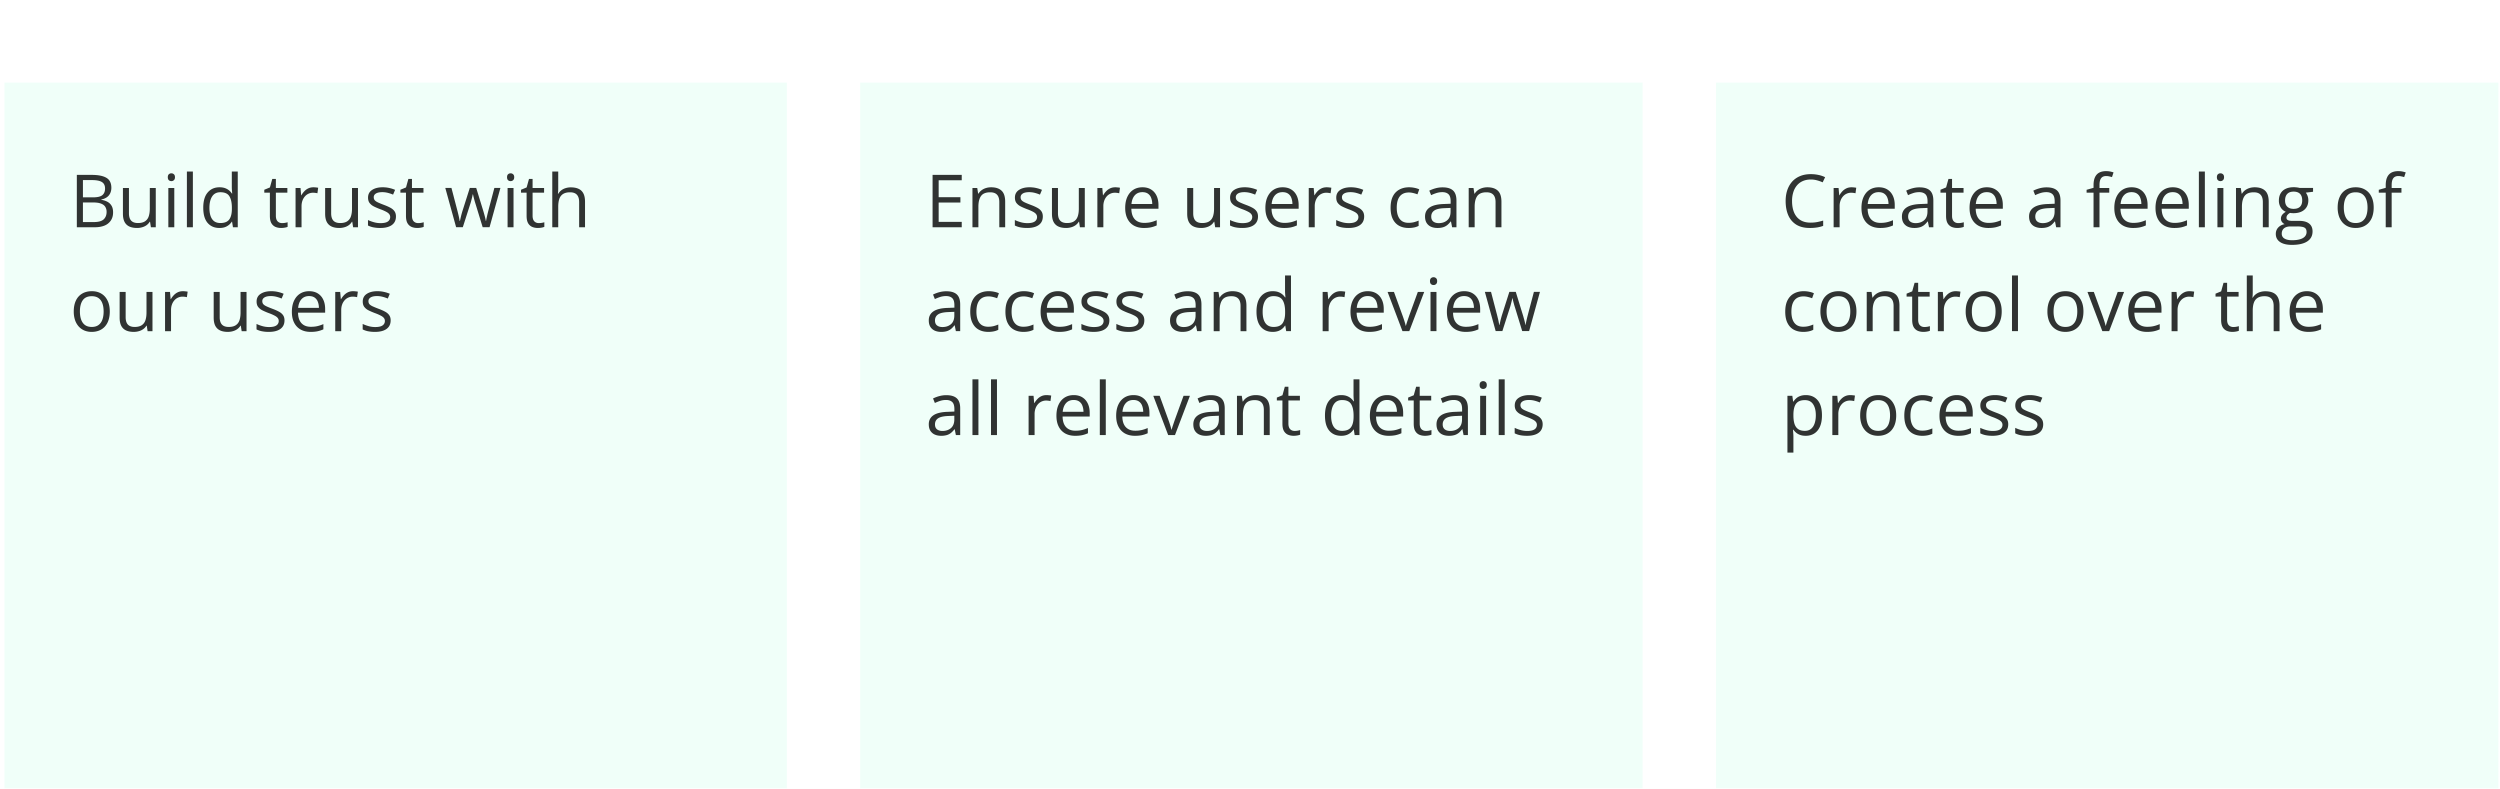 <svg xmlns="http://www.w3.org/2000/svg" width="409" height="129" fill="none"><g filter="url(#a)"><path fill="#F0FFF9" d="M.734.013h128v128h-128z"/><path fill="#000" fill-opacity=".8" d="M12.57 15.113h2.426c1.07 0 1.875.16 2.414.48.54.32.809.866.809 1.635 0 .332-.065.63-.194.896a1.67 1.67 0 0 1-.55.65 2.239 2.239 0 0 1-.897.358v.059c.375.059.707.166.996.322.29.156.516.375.68.656.164.282.246.64.246 1.073 0 .527-.123.972-.37 1.336a2.251 2.251 0 0 1-1.03.826c-.446.183-.973.275-1.582.275H12.57v-8.566zm.996 3.674h1.641c.746 0 1.262-.123 1.547-.37.289-.246.433-.605.433-1.078 0-.488-.171-.84-.515-1.054-.34-.215-.883-.323-1.629-.323h-1.477v2.825zm0 .838v3.205h1.782c.761 0 1.3-.149 1.617-.446.316-.3.474-.705.474-1.213a1.54 1.54 0 0 0-.216-.832c-.141-.23-.371-.406-.692-.527-.316-.125-.74-.188-1.271-.188h-1.694zm11.918-2.368v6.422h-.797l-.14-.902h-.053c-.133.223-.305.41-.515.562-.211.153-.45.266-.715.34a2.916 2.916 0 0 1-.838.117c-.508 0-.934-.082-1.278-.246a1.656 1.656 0 0 1-.779-.761c-.172-.344-.258-.786-.258-1.325v-4.207h.985v4.137c0 .535.12.936.363 1.201.242.262.611.393 1.107.393.477 0 .856-.09 1.137-.27a1.5 1.5 0 0 0 .615-.79c.125-.352.188-.782.188-1.29v-3.38h.978zm3.03 0v6.422h-.973v-6.422h.973zm-.475-2.402a.58.58 0 0 1 .41.158c.117.102.176.262.176.48 0 .216-.059.376-.176.481a.58.58 0 0 1-.41.158.595.595 0 0 1-.422-.158c-.11-.105-.164-.265-.164-.48 0-.22.055-.38.164-.48a.595.595 0 0 1 .422-.159zm3.516 8.824h-.979v-9.117h.979v9.117zm4.342.117c-.813 0-1.457-.277-1.934-.832-.473-.554-.71-1.379-.71-2.472 0-1.106.243-1.94.727-2.502.485-.567 1.13-.85 1.934-.85.34 0 .637.045.89.135a2.2 2.2 0 0 1 1.12.873h.07a9.738 9.738 0 0 1-.047-.498 7.228 7.228 0 0 1-.023-.516v-2.572h.973v9.117h-.786l-.146-.914h-.041a2.232 2.232 0 0 1-1.125.897c-.254.09-.555.134-.902.134zm.152-.808c.687 0 1.174-.195 1.459-.586.285-.39.427-.97.427-1.74v-.176c0-.817-.136-1.444-.41-1.881-.27-.438-.761-.656-1.476-.656-.598 0-1.045.23-1.342.691-.297.457-.445 1.082-.445 1.875 0 .79.146 1.399.44 1.828.296.43.745.645 1.347.645zM46.15 23a3.067 3.067 0 0 0 .903-.141v.756c-.113.05-.272.094-.475.129-.2.035-.394.052-.586.052-.34 0-.648-.058-.926-.175a1.434 1.434 0 0 1-.668-.61c-.164-.285-.246-.68-.246-1.183v-3.809h-.914v-.475l.92-.38.387-1.395h.586v1.488h1.88v.762h-1.88v3.78c0 .402.092.703.275.902.188.199.436.299.744.299zm5.122-5.86c.128 0 .263.008.404.024.14.011.265.029.375.052l-.123.903a3.032 3.032 0 0 0-.715-.088 1.75 1.75 0 0 0-1.33.603 2.073 2.073 0 0 0-.405.697c-.097.27-.146.57-.146.903v3.445h-.979v-6.422h.81l.105 1.184h.04c.133-.238.294-.455.481-.65.188-.2.404-.358.65-.475.25-.117.528-.176.833-.176zm7.294.117v6.422h-.797l-.14-.902h-.053c-.133.223-.304.41-.516.562-.21.153-.449.266-.714.34a2.916 2.916 0 0 1-.838.117c-.508 0-.934-.082-1.278-.246a1.656 1.656 0 0 1-.779-.761c-.172-.344-.258-.786-.258-1.325v-4.207h.985v4.137c0 .535.12.936.363 1.201.242.262.611.393 1.107.393.477 0 .856-.09 1.137-.27a1.5 1.5 0 0 0 .615-.79c.125-.352.188-.782.188-1.29v-3.38h.978zm6.211 4.664c0 .41-.103.756-.31 1.038-.203.277-.496.486-.88.626-.378.141-.831.211-1.359.211a5.63 5.63 0 0 1-1.166-.105 3.376 3.376 0 0 1-.86-.299v-.896c.26.129.573.246.937.351a3.95 3.95 0 0 0 1.113.158c.555 0 .957-.09 1.207-.27a.855.855 0 0 0 .375-.732.74.74 0 0 0-.152-.462c-.098-.137-.264-.268-.498-.393a7.386 7.386 0 0 0-.973-.422c-.41-.156-.766-.31-1.066-.463a1.99 1.99 0 0 1-.692-.568c-.16-.223-.24-.512-.24-.867 0-.543.219-.96.656-1.248.441-.293 1.02-.44 1.734-.44.387 0 .749.04 1.084.117.34.074.657.176.95.305l-.328.78a6.015 6.015 0 0 0-.85-.288 3.645 3.645 0 0 0-.92-.117c-.45 0-.795.074-1.037.223-.238.148-.358.351-.358.609 0 .2.055.363.165.492.113.13.293.25.539.364.246.113.57.246.972.398.403.148.75.303 1.043.463.293.156.518.348.674.574.16.223.24.51.24.861zM68.416 23a3.066 3.066 0 0 0 .902-.141v.756c-.113.05-.271.094-.474.129-.2.035-.395.052-.586.052-.34 0-.649-.058-.926-.175a1.433 1.433 0 0 1-.668-.61c-.164-.285-.246-.68-.246-1.183v-3.809h-.914v-.475l.92-.38.386-1.395h.587v1.488h1.88v.762h-1.88v3.78c0 .402.091.703.275.902.187.199.435.299.744.299zm10.547.668-1.143-3.739c-.05-.16-.1-.316-.146-.469l-.123-.445a31.263 31.263 0 0 0-.1-.398l-.07-.323h-.041a7.781 7.781 0 0 1-.164.721 20.15 20.15 0 0 1-.117.457 8.225 8.225 0 0 1-.147.475l-1.195 3.72H74.62l-1.77-6.421h1.008l.926 3.545c.063.234.121.466.176.697.058.226.107.441.146.644.043.2.075.373.094.522h.047a9.34 9.34 0 0 0 .076-.352l.1-.433a15.943 15.943 0 0 1 .252-.903l1.183-3.72h1.05l1.142 3.714c.058.188.115.383.17.586.058.204.111.4.158.592.047.188.08.356.1.504h.046c.016-.133.045-.297.088-.492s.092-.41.147-.645c.058-.234.119-.472.181-.714l.938-3.545h.99l-1.775 6.422h-1.131zm5.05-6.41v6.421h-.972v-6.422h.973zm-.474-2.403a.58.58 0 0 1 .41.158c.117.102.176.262.176.48 0 .216-.059.376-.176.481a.58.58 0 0 1-.41.158.595.595 0 0 1-.422-.158c-.11-.105-.164-.265-.164-.48 0-.22.055-.38.164-.48a.595.595 0 0 1 .422-.159zM88.15 23a3.067 3.067 0 0 0 .903-.141v.756a2.11 2.11 0 0 1-.475.129c-.2.035-.394.052-.586.052-.34 0-.648-.058-.926-.175a1.434 1.434 0 0 1-.668-.61c-.164-.285-.246-.68-.246-1.183v-3.809h-.914v-.475l.92-.38.387-1.395h.586v1.488h1.88v.762h-1.88v3.78c0 .402.092.703.275.902.188.199.436.299.744.299zm3.176-8.438v2.725c0 .156-.004.314-.011.474a4.441 4.441 0 0 1-.042.434h.065c.133-.227.3-.416.504-.569a2.2 2.2 0 0 1 .703-.351c.262-.082.539-.123.832-.123.516 0 .945.082 1.289.246.348.164.607.418.78.762.175.343.263.789.263 1.336v4.183h-.961V19.56c0-.535-.123-.935-.37-1.201-.241-.266-.614-.399-1.118-.399-.477 0-.858.092-1.143.276a1.51 1.51 0 0 0-.61.797c-.12.351-.18.781-.18 1.289v3.357h-.974v-9.117h.973zM17.961 37.457c0 .527-.068.998-.205 1.412a2.894 2.894 0 0 1-.592 1.048c-.258.286-.57.504-.937.657a3.244 3.244 0 0 1-1.237.222 3.07 3.07 0 0 1-1.183-.222 2.671 2.671 0 0 1-.926-.657 3.032 3.032 0 0 1-.604-1.048 4.381 4.381 0 0 1-.21-1.413c0-.703.118-1.3.357-1.792a2.547 2.547 0 0 1 1.02-1.131c.445-.262.974-.393 1.587-.393.586 0 1.098.131 1.535.393.442.261.784.64 1.026 1.136.246.493.369 1.088.369 1.788zm-4.887 0c0 .515.069.962.205 1.341.137.38.348.672.633.88.285.206.652.31 1.102.31.445 0 .81-.104 1.095-.31.29-.208.502-.5.639-.88.137-.379.205-.826.205-1.342 0-.511-.068-.953-.205-1.324-.137-.375-.348-.664-.633-.867-.285-.203-.654-.305-1.107-.305-.668 0-1.158.221-1.47.663-.31.441-.464 1.052-.464 1.834zm11.871-3.2v6.422h-.797l-.14-.902h-.053a1.88 1.88 0 0 1-.515.562 2.24 2.24 0 0 1-.715.34 2.916 2.916 0 0 1-.838.117c-.508 0-.934-.082-1.278-.246a1.656 1.656 0 0 1-.779-.761c-.172-.344-.258-.786-.258-1.325v-4.207h.985v4.137c0 .535.12.936.363 1.201.242.262.611.393 1.107.393.477 0 .856-.09 1.137-.27a1.5 1.5 0 0 0 .615-.79c.125-.352.188-.782.188-1.29v-3.38h.978zm4.975-.117c.129 0 .264.008.404.024.14.011.266.029.375.052l-.123.903a3.032 3.032 0 0 0-.715-.088 1.74 1.74 0 0 0-.732.158c-.227.102-.426.25-.598.445a2.073 2.073 0 0 0-.404.697c-.098.27-.146.57-.146.903v3.445h-.979v-6.422h.809l.105 1.184h.041c.133-.238.293-.455.48-.65.188-.2.405-.358.65-.475.25-.117.528-.176.833-.176zm10.412.117v6.422h-.797l-.14-.902h-.053c-.133.222-.305.41-.516.562-.21.153-.449.266-.715.34a2.916 2.916 0 0 1-.838.117c-.507 0-.933-.082-1.277-.246a1.656 1.656 0 0 1-.78-.761c-.171-.344-.257-.786-.257-1.325v-4.207h.984v4.137c0 .535.122.936.364 1.201.242.262.611.393 1.107.393.477 0 .855-.09 1.137-.27a1.5 1.5 0 0 0 .615-.79c.125-.352.188-.782.188-1.29v-3.38h.978zm6.211 4.664c0 .41-.103.756-.31 1.038-.204.277-.497.486-.88.626-.378.141-.831.211-1.359.211a5.63 5.63 0 0 1-1.166-.105 3.376 3.376 0 0 1-.861-.299v-.896c.261.128.574.246.937.351.364.106.735.158 1.114.158.554 0 .957-.09 1.207-.27a.855.855 0 0 0 .375-.732.736.736 0 0 0-.153-.462c-.097-.137-.263-.268-.498-.393a7.39 7.39 0 0 0-.972-.422 11.24 11.24 0 0 1-1.067-.463 1.989 1.989 0 0 1-.691-.568c-.16-.223-.24-.512-.24-.867 0-.543.218-.96.656-1.248.441-.293 1.02-.44 1.734-.44.387 0 .748.04 1.084.117.34.075.656.176.95.305l-.329.78a6.015 6.015 0 0 0-.85-.288 3.645 3.645 0 0 0-.92-.117c-.449 0-.794.074-1.036.223-.239.148-.358.351-.358.609 0 .2.055.363.164.492.114.13.293.25.54.363.245.114.57.247.972.399.402.148.75.303 1.043.463.293.156.518.348.674.574.16.223.24.51.24.861zm4.037-4.78c.547 0 1.016.12 1.406.362.391.243.69.582.897 1.02.207.433.31.941.31 1.523v.604h-4.435c.011.754.199 1.328.562 1.723.364.394.875.591 1.535.591.407 0 .766-.037 1.079-.111.312-.074.636-.184.972-.328v.855a4.74 4.74 0 0 1-.966.317c-.317.066-.692.1-1.125.1-.618 0-1.157-.126-1.618-.376a2.622 2.622 0 0 1-1.066-1.113c-.254-.488-.381-1.086-.381-1.793 0-.691.115-1.289.346-1.793.234-.508.562-.898.984-1.172.426-.273.926-.41 1.5-.41zm-.012.796c-.52 0-.933.17-1.242.51-.308.34-.492.814-.55 1.424h3.398a2.745 2.745 0 0 0-.182-1.008 1.415 1.415 0 0 0-.521-.68c-.235-.164-.535-.246-.903-.246zm7.196-.797c.129 0 .263.008.404.024.14.011.266.029.375.052l-.123.903a3.032 3.032 0 0 0-.715-.088c-.258 0-.502.053-.732.158-.227.102-.426.25-.598.445a2.073 2.073 0 0 0-.404.697c-.098.27-.147.57-.147.903v3.445h-.978v-6.422h.808l.106 1.184h.04a3.15 3.15 0 0 1 .481-.65c.188-.2.404-.358.65-.475.25-.117.528-.176.833-.176zm6.146 4.781c0 .41-.103.756-.31 1.038-.203.277-.497.486-.88.626-.378.141-.831.211-1.359.211a5.63 5.63 0 0 1-1.166-.105 3.376 3.376 0 0 1-.861-.299v-.896c.262.128.574.246.938.351a3.95 3.95 0 0 0 1.113.158c.555 0 .957-.09 1.207-.27a.855.855 0 0 0 .375-.732.741.741 0 0 0-.152-.462c-.098-.137-.264-.268-.499-.393a7.39 7.39 0 0 0-.972-.422c-.41-.156-.766-.31-1.067-.463a1.99 1.99 0 0 1-.691-.568c-.16-.223-.24-.512-.24-.867 0-.543.219-.96.656-1.248.441-.293 1.02-.44 1.734-.44.387 0 .748.04 1.084.117.34.075.657.176.95.305l-.329.78a6.015 6.015 0 0 0-.85-.288 3.645 3.645 0 0 0-.92-.117c-.448 0-.794.074-1.036.223-.238.148-.358.351-.358.609 0 .2.055.363.164.492.114.13.293.25.54.363.246.114.57.247.972.399.402.148.75.303 1.043.463.293.156.518.348.674.574.16.223.24.51.24.861z"/></g><g filter="url(#b)"><path fill="#F0FFF9" d="M140.734.013h128v128h-128z"/><path fill="#000" fill-opacity=".8" d="M157.34 23.68h-4.77v-8.567h4.77v.879h-3.774v2.771h3.557v.867h-3.557v3.17h3.774v.88zm4.793-6.54c.762 0 1.338.188 1.728.563.391.37.586.968.586 1.793v4.183h-.961V19.56c0-.535-.123-.935-.369-1.201-.242-.266-.615-.399-1.119-.399-.711 0-1.211.202-1.5.604-.289.402-.434.986-.434 1.752v3.363h-.972v-6.422h.785l.146.926h.053c.137-.227.311-.416.522-.568a2.27 2.27 0 0 1 .709-.352c.261-.082.537-.123.826-.123zm8.472 4.781c0 .41-.103.756-.31 1.038-.203.277-.496.486-.879.626-.379.141-.832.211-1.359.211-.45 0-.838-.035-1.166-.105a3.368 3.368 0 0 1-.862-.299v-.896c.262.129.575.246.938.351a3.95 3.95 0 0 0 1.113.158c.555 0 .957-.09 1.207-.27a.855.855 0 0 0 .375-.732.744.744 0 0 0-.152-.462c-.098-.137-.264-.268-.498-.393a7.435 7.435 0 0 0-.973-.422c-.41-.156-.766-.31-1.066-.463a1.99 1.99 0 0 1-.692-.568c-.16-.223-.24-.512-.24-.867 0-.543.219-.96.656-1.248.442-.293 1.02-.44 1.735-.44.386 0 .748.04 1.084.117.339.074.656.176.949.305l-.328.78a6.03 6.03 0 0 0-.85-.288 3.645 3.645 0 0 0-.92-.117c-.449 0-.795.074-1.037.223-.238.148-.357.351-.357.609 0 .2.054.363.164.492.113.13.293.25.539.364.246.113.57.246.972.398.403.148.75.303 1.043.463.293.156.518.348.674.574.16.223.24.51.24.861zm6.868-4.664v6.422h-.797l-.141-.902h-.053c-.132.223-.304.41-.515.562a2.236 2.236 0 0 1-.715.34 2.918 2.918 0 0 1-.838.117c-.508 0-.934-.082-1.277-.246a1.657 1.657 0 0 1-.78-.761c-.171-.344-.257-.786-.257-1.325v-4.207h.984v4.137c0 .535.121.936.363 1.201.242.262.612.393 1.108.393.476 0 .855-.09 1.136-.27.286-.18.491-.443.616-.79.125-.352.187-.782.187-1.29v-3.38h.979zm4.974-.117c.129 0 .264.008.405.024.14.011.265.029.375.052l-.123.903a3.033 3.033 0 0 0-.715-.088 1.75 1.75 0 0 0-.733.158 1.73 1.73 0 0 0-.597.445 2.078 2.078 0 0 0-.405.697 2.65 2.65 0 0 0-.146.903v3.445h-.979v-6.422h.809l.105 1.184h.041c.133-.238.293-.455.481-.65.187-.2.404-.358.65-.475.25-.117.528-.176.832-.176zm4.465 0c.547 0 1.016.121 1.406.363.391.243.69.582.897 1.02.207.433.31.941.31 1.523v.604h-4.435c.012.754.199 1.328.562 1.723.364.394.875.591 1.536.591.406 0 .765-.037 1.078-.111.312-.074.636-.184.972-.328v.855a4.72 4.72 0 0 1-.967.317c-.316.066-.691.1-1.125.1-.617 0-1.156-.126-1.617-.376a2.622 2.622 0 0 1-1.066-1.113c-.254-.488-.381-1.086-.381-1.793 0-.691.115-1.289.346-1.793.234-.508.562-.898.984-1.172.426-.273.926-.41 1.5-.41zm-.012.797c-.519 0-.933.17-1.242.51-.308.34-.492.814-.551 1.424h3.399a2.75 2.75 0 0 0-.182-1.008 1.415 1.415 0 0 0-.521-.68c-.235-.164-.535-.246-.903-.246zm12.698-.68v6.422h-.797l-.141-.902h-.053c-.132.223-.304.41-.515.562a2.236 2.236 0 0 1-.715.34 2.918 2.918 0 0 1-.838.117c-.508 0-.934-.082-1.277-.246a1.657 1.657 0 0 1-.78-.761c-.171-.344-.257-.786-.257-1.325v-4.207h.984v4.137c0 .535.121.936.363 1.201.242.262.612.393 1.108.393.476 0 .855-.09 1.136-.27.286-.18.491-.443.616-.79.125-.352.187-.782.187-1.29v-3.38h.979zm6.211 4.664c0 .41-.104.756-.311 1.038-.203.277-.496.486-.879.626-.379.141-.832.211-1.359.211-.449 0-.838-.035-1.166-.105a3.396 3.396 0 0 1-.862-.299v-.896c.262.129.575.246.938.351a3.95 3.95 0 0 0 1.113.158c.555 0 .957-.09 1.207-.27a.855.855 0 0 0 .375-.732.744.744 0 0 0-.152-.462c-.098-.137-.264-.268-.498-.393a7.435 7.435 0 0 0-.973-.422 11.03 11.03 0 0 1-1.066-.463 1.99 1.99 0 0 1-.692-.568c-.16-.223-.24-.512-.24-.867 0-.543.219-.96.656-1.248.442-.293 1.02-.44 1.735-.44.386 0 .748.04 1.084.117.34.074.656.176.949.305l-.328.78a6.03 6.03 0 0 0-.85-.288 3.645 3.645 0 0 0-.92-.117c-.449 0-.795.074-1.037.223-.238.148-.357.351-.357.609 0 .2.054.363.164.492.113.13.293.25.539.364.246.113.57.246.973.398.402.148.75.303 1.043.463.293.156.517.348.673.574.161.223.241.51.241.861zm4.037-4.78c.547 0 1.015.12 1.406.362.391.243.689.582.896 1.02.207.433.311.941.311 1.523v.604h-4.436c.012.754.2 1.328.563 1.723.363.394.875.591 1.535.591a4.69 4.69 0 0 0 1.078-.111c.313-.074.637-.184.973-.328v.855a4.74 4.74 0 0 1-.967.317c-.316.066-.691.1-1.125.1-.617 0-1.156-.126-1.617-.376a2.625 2.625 0 0 1-1.067-1.113c-.253-.488-.38-1.086-.38-1.793 0-.691.115-1.289.345-1.793.235-.508.563-.898.985-1.172.425-.273.925-.41 1.5-.41zm-.012.796c-.52 0-.934.17-1.242.51-.309.34-.492.814-.551 1.424h3.398a2.73 2.73 0 0 0-.181-1.008 1.41 1.41 0 0 0-.522-.68c-.234-.164-.535-.246-.902-.246zm7.195-.797c.129 0 .264.008.405.024.14.011.265.029.375.052l-.123.903a3.033 3.033 0 0 0-.715-.088 1.75 1.75 0 0 0-.733.158 1.73 1.73 0 0 0-.597.445 2.078 2.078 0 0 0-.405.697 2.65 2.65 0 0 0-.146.903v3.445h-.979v-6.422h.809l.105 1.184h.041c.133-.238.293-.455.481-.65.187-.2.404-.358.65-.475.25-.117.528-.176.832-.176zm6.147 4.781c0 .41-.104.756-.311 1.038-.203.277-.496.486-.879.626-.379.141-.832.211-1.359.211-.449 0-.838-.035-1.166-.105a3.374 3.374 0 0 1-.861-.299v-.896c.261.129.574.246.937.351a3.95 3.95 0 0 0 1.113.158c.555 0 .957-.09 1.207-.27a.855.855 0 0 0 .375-.732c0-.175-.05-.33-.152-.462-.098-.137-.264-.268-.498-.393a7.375 7.375 0 0 0-.973-.422 11.03 11.03 0 0 1-1.066-.463 1.986 1.986 0 0 1-.691-.568c-.161-.223-.241-.512-.241-.867 0-.543.219-.96.657-1.248.441-.293 1.019-.44 1.734-.44.387 0 .748.04 1.084.117.34.074.656.176.949.305l-.328.78a6.03 6.03 0 0 0-.85-.288 3.637 3.637 0 0 0-.919-.117c-.45 0-.795.074-1.038.223-.238.148-.357.351-.357.609 0 .2.055.363.164.492.113.13.293.25.539.364.246.113.57.246.973.398.402.148.75.303 1.043.463.293.156.517.348.674.574.16.223.24.51.24.861zm7.254 1.875c-.578 0-1.088-.119-1.53-.357-.441-.238-.785-.602-1.031-1.09-.246-.488-.369-1.103-.369-1.846 0-.777.129-1.412.387-1.904a2.53 2.53 0 0 1 1.078-1.101c.457-.239.976-.358 1.558-.358.321 0 .629.033.926.1.301.062.547.142.739.24l-.293.814a5.069 5.069 0 0 0-.68-.21 2.998 2.998 0 0 0-.715-.094c-.445 0-.816.095-1.113.287-.293.191-.514.473-.662.844-.145.37-.217.828-.217 1.37 0 .52.07.964.211 1.33.144.368.357.65.638.845.286.19.641.287 1.067.287.34 0 .646-.035.92-.106.273-.074.521-.16.744-.258v.867a3.01 3.01 0 0 1-.721.253 4.344 4.344 0 0 1-.937.087zm5.584-6.644c.765 0 1.334.172 1.705.515.371.344.556.893.556 1.647v4.365h-.709l-.187-.949h-.047c-.18.234-.367.432-.562.592a2.098 2.098 0 0 1-.68.357 3.232 3.232 0 0 1-.938.117c-.39 0-.738-.068-1.043-.205a1.622 1.622 0 0 1-.714-.62c-.172-.278-.258-.63-.258-1.055 0-.641.254-1.133.761-1.477.508-.344 1.282-.531 2.321-.563l1.107-.046v-.393c0-.555-.119-.943-.357-1.166-.239-.223-.574-.334-1.008-.334a3.13 3.13 0 0 0-.961.146 6.54 6.54 0 0 0-.867.346l-.299-.738a5.35 5.35 0 0 1 .996-.38c.375-.106.77-.16 1.184-.16zm1.3 3.363-.978.041c-.801.031-1.365.162-1.693.393-.329.23-.493.556-.493.978 0 .367.112.639.334.815.223.175.518.263.885.263.57 0 1.037-.158 1.401-.474.363-.317.544-.791.544-1.424v-.592zm6.006-3.375c.762 0 1.338.188 1.729.563.39.37.586.968.586 1.793v4.183h-.961V19.56c0-.535-.123-.935-.369-1.201-.243-.266-.616-.399-1.119-.399-.711 0-1.211.202-1.5.604-.29.402-.434.986-.434 1.752v3.363h-.973v-6.422h.785l.147.926h.053a1.9 1.9 0 0 1 .521-.568 2.27 2.27 0 0 1 .709-.352c.262-.082.537-.123.826-.123zm-88.494 17.012c.766 0 1.334.172 1.705.515.371.344.557.893.557 1.647v4.365h-.709l-.188-.949h-.046c-.18.234-.368.432-.563.592a2.088 2.088 0 0 1-.68.357 3.225 3.225 0 0 1-.937.117c-.391 0-.738-.068-1.043-.205a1.624 1.624 0 0 1-.715-.62c-.172-.278-.258-.63-.258-1.055 0-.641.254-1.133.762-1.477.508-.344 1.281-.531 2.32-.563l1.108-.046v-.393c0-.555-.119-.943-.358-1.166-.238-.223-.574-.334-1.008-.334-.335 0-.656.049-.961.147a6.65 6.65 0 0 0-.867.345l-.299-.738a5.25 5.25 0 0 1 .997-.38 4.347 4.347 0 0 1 1.183-.16zm1.301 3.363-.979.041c-.8.031-1.365.162-1.693.393-.328.23-.492.556-.492.978 0 .367.111.639.334.815.223.175.517.263.885.263.57 0 1.037-.158 1.4-.474.363-.317.545-.791.545-1.424v-.592zm5.537 3.281c-.578 0-1.088-.119-1.529-.357-.442-.238-.785-.602-1.031-1.09-.247-.488-.37-1.103-.37-1.846 0-.777.129-1.412.387-1.904.262-.496.621-.863 1.078-1.101.457-.239.977-.358 1.559-.358.32 0 .629.033.926.1.3.062.546.142.738.24l-.293.814a5.023 5.023 0 0 0-.68-.21 2.998 2.998 0 0 0-.715-.094c-.445 0-.816.095-1.113.287-.293.191-.514.472-.662.844-.145.37-.217.828-.217 1.37 0 .52.07.964.211 1.33.145.368.358.65.639.845.285.19.64.287 1.066.287.34 0 .647-.036.92-.106.274-.074.522-.16.744-.258v.867c-.215.11-.455.194-.72.252a4.354 4.354 0 0 1-.938.088zm5.754 0c-.578 0-1.088-.119-1.529-.357-.442-.238-.785-.602-1.032-1.09-.246-.488-.369-1.103-.369-1.846 0-.777.129-1.412.387-1.904.262-.496.621-.863 1.078-1.101.457-.239.977-.358 1.559-.358.32 0 .629.033.926.1.3.062.546.142.738.24l-.293.814a5.023 5.023 0 0 0-.68-.21 2.998 2.998 0 0 0-.715-.094c-.445 0-.816.095-1.113.287-.293.191-.514.472-.662.844-.145.37-.217.828-.217 1.37 0 .52.07.964.211 1.33.145.368.357.65.639.845.285.19.64.287 1.066.287.34 0 .647-.036.92-.106.273-.074.522-.16.744-.258v.867a3.01 3.01 0 0 1-.721.252 4.337 4.337 0 0 1-.937.088zm5.654-6.656c.547 0 1.016.121 1.407.363.39.243.689.582.896 1.02.207.433.311.941.311 1.523v.604h-4.436c.012.754.199 1.328.562 1.723.364.394.876.591 1.536.591.406 0 .765-.037 1.078-.111.312-.074.636-.184.972-.328v.855a4.74 4.74 0 0 1-.966.317c-.317.066-.692.1-1.125.1-.618 0-1.157-.126-1.618-.376a2.622 2.622 0 0 1-1.066-1.113c-.254-.488-.381-1.086-.381-1.793 0-.691.115-1.289.346-1.793.234-.508.562-.898.984-1.172.426-.273.926-.41 1.5-.41zm-.011.797c-.52 0-.934.17-1.243.51-.308.34-.492.814-.55 1.424h3.398a2.73 2.73 0 0 0-.182-1.008 1.415 1.415 0 0 0-.521-.68c-.234-.164-.535-.246-.902-.246zm8.431 3.984c0 .41-.103.756-.31 1.038-.203.277-.496.486-.879.626-.379.141-.832.211-1.36.211-.449 0-.838-.035-1.166-.105a3.374 3.374 0 0 1-.861-.299v-.896c.262.128.574.246.938.351a3.95 3.95 0 0 0 1.113.158c.554 0 .957-.09 1.207-.27a.855.855 0 0 0 .375-.732.739.739 0 0 0-.153-.462c-.097-.137-.263-.268-.498-.393a7.352 7.352 0 0 0-.972-.422c-.41-.156-.766-.31-1.067-.463a1.986 1.986 0 0 1-.691-.568c-.16-.223-.24-.512-.24-.867 0-.543.218-.96.656-1.248.441-.293 1.02-.44 1.734-.44.387 0 .748.04 1.084.117.34.075.657.176.95.305l-.329.78a5.972 5.972 0 0 0-.849-.288 3.65 3.65 0 0 0-.92-.117c-.449 0-.795.074-1.037.223-.238.148-.358.351-.358.609 0 .2.055.363.164.492.114.13.293.25.539.363.247.114.571.247.973.399.403.148.75.303 1.043.463.293.156.518.348.674.574.16.223.24.51.24.861zm5.719 0c0 .41-.104.756-.311 1.038-.203.277-.496.486-.879.626-.378.141-.832.211-1.359.211-.449 0-.838-.035-1.166-.105a3.374 3.374 0 0 1-.861-.299v-.896c.261.128.574.246.937.351.364.106.735.158 1.114.158.554 0 .957-.09 1.207-.27a.855.855 0 0 0 .375-.732.739.739 0 0 0-.153-.462c-.097-.137-.263-.268-.498-.393a7.352 7.352 0 0 0-.972-.422 11.2 11.2 0 0 1-1.067-.463 1.986 1.986 0 0 1-.691-.568c-.16-.223-.241-.512-.241-.867 0-.543.219-.96.657-1.248.441-.293 1.019-.44 1.734-.44.387 0 .748.04 1.084.117.34.075.656.176.949.305l-.328.78a6.015 6.015 0 0 0-.849-.288 3.65 3.65 0 0 0-.92-.117c-.45 0-.795.074-1.037.223-.239.148-.358.351-.358.609 0 .2.055.363.164.492.113.13.293.25.539.363.246.114.571.247.973.399.402.148.75.303 1.043.463.293.156.517.348.674.574.16.223.24.51.24.861zm7.084-4.77c.766 0 1.334.173 1.705.516.371.344.557.893.557 1.647v4.365h-.709l-.188-.949h-.047a3.548 3.548 0 0 1-.562.592 2.098 2.098 0 0 1-.68.357 3.225 3.225 0 0 1-.937.117 2.52 2.52 0 0 1-1.043-.205 1.624 1.624 0 0 1-.715-.62c-.172-.278-.258-.63-.258-1.055 0-.641.254-1.133.762-1.477.508-.344 1.281-.531 2.32-.563l1.107-.046v-.393c0-.555-.119-.943-.357-1.166-.238-.223-.574-.334-1.008-.334a3.13 3.13 0 0 0-.961.147 6.65 6.65 0 0 0-.867.345l-.299-.738a5.35 5.35 0 0 1 .996-.38c.375-.106.77-.16 1.184-.16zm1.301 3.364-.979.041c-.801.031-1.365.162-1.693.393-.328.23-.492.556-.492.978 0 .367.111.639.334.815.222.175.517.263.884.263.571 0 1.038-.158 1.401-.474.363-.317.545-.791.545-1.424v-.592zm6.006-3.375c.761 0 1.337.188 1.728.563.391.37.586.968.586 1.793v4.183h-.961V36.56c0-.535-.123-.936-.369-1.201-.242-.266-.615-.399-1.119-.399-.711 0-1.211.202-1.5.604-.289.402-.434.986-.434 1.752v3.363h-.972v-6.422h.785l.146.926h.053c.137-.227.31-.416.521-.568.211-.157.448-.274.709-.352a2.75 2.75 0 0 1 .827-.123zm6.603 6.656c-.812 0-1.457-.277-1.934-.832-.472-.554-.709-1.379-.709-2.472 0-1.106.243-1.94.727-2.502.484-.567 1.129-.85 1.934-.85.339 0 .636.045.89.135a2.209 2.209 0 0 1 1.119.873h.071a8.676 8.676 0 0 1-.047-.498 7.098 7.098 0 0 1-.024-.516v-2.572h.973v9.117h-.785l-.147-.914h-.041a2.237 2.237 0 0 1-.462.522 2.142 2.142 0 0 1-.663.375 2.7 2.7 0 0 1-.902.134zm.152-.808c.688 0 1.174-.196 1.459-.586.286-.39.428-.97.428-1.74v-.176c0-.817-.137-1.444-.41-1.881-.27-.438-.762-.656-1.477-.656-.597 0-1.045.23-1.341.691-.297.457-.446 1.082-.446 1.875 0 .79.147 1.399.44 1.828.297.43.746.645 1.347.645zm10.946-5.848c.129 0 .263.008.404.024.141.011.266.029.375.052l-.123.903a3.02 3.02 0 0 0-.715-.088c-.258 0-.502.053-.732.158-.227.102-.426.25-.598.445a2.06 2.06 0 0 0-.404.697c-.098.27-.147.57-.147.903v3.445h-.978v-6.422h.808l.106 1.184h.041a3.17 3.17 0 0 1 .48-.65c.188-.2.405-.358.651-.475.25-.117.527-.176.832-.176zm4.465 0c.546 0 1.015.121 1.406.363.39.243.689.582.896 1.02.207.433.311.941.311 1.523v.604h-4.436c.012.754.2 1.328.563 1.723.363.394.875.591 1.535.591a4.69 4.69 0 0 0 1.078-.111c.313-.074.637-.184.973-.328v.855a4.74 4.74 0 0 1-.967.317c-.316.066-.691.1-1.125.1-.617 0-1.156-.126-1.617-.376a2.625 2.625 0 0 1-1.067-1.113c-.254-.488-.38-1.086-.38-1.793 0-.691.115-1.289.345-1.793.235-.508.563-.898.985-1.172.425-.273.925-.41 1.5-.41zm-.012.797c-.52 0-.934.17-1.242.51-.309.34-.493.814-.551 1.424h3.398a2.751 2.751 0 0 0-.181-1.008 1.416 1.416 0 0 0-.522-.68c-.234-.164-.535-.246-.902-.246zm5.689 5.742-2.437-6.422h1.043l1.412 3.885c.098.266.197.559.299.879.101.32.172.578.211.773h.041c.047-.195.125-.453.234-.773.109-.324.209-.617.299-.879l1.412-3.885h1.043l-2.443 6.422h-1.114zm5.561-6.422v6.422h-.973v-6.422h.973zm-.475-2.402a.58.58 0 0 1 .41.158c.118.102.176.262.176.48 0 .215-.058.376-.176.481a.58.58 0 0 1-.41.158.597.597 0 0 1-.422-.158c-.109-.105-.164-.265-.164-.48 0-.22.055-.38.164-.48a.597.597 0 0 1 .422-.159zm5.01 2.285c.547 0 1.016.121 1.406.363.391.243.69.582.897 1.02.207.433.31.941.31 1.523v.604h-4.435c.011.754.199 1.328.562 1.723.364.394.875.591 1.535.591.407 0 .766-.037 1.079-.111.312-.074.636-.184.972-.328v.855a4.72 4.72 0 0 1-.967.317c-.316.066-.691.1-1.125.1-.617 0-1.156-.126-1.617-.376a2.622 2.622 0 0 1-1.066-1.113c-.254-.488-.381-1.086-.381-1.793 0-.691.115-1.289.346-1.793.234-.508.562-.898.984-1.172.426-.273.926-.41 1.5-.41zm-.012.797c-.519 0-.933.17-1.242.51-.308.34-.492.814-.551 1.424h3.399a2.75 2.75 0 0 0-.182-1.008 1.415 1.415 0 0 0-.521-.68c-.235-.164-.536-.246-.903-.246zm9.504 5.73-1.142-3.738-.147-.469-.123-.445a20.143 20.143 0 0 0-.1-.398l-.07-.323h-.041a7.244 7.244 0 0 1-.164.721c-.035.145-.074.297-.117.457a8.006 8.006 0 0 1-.147.475l-1.195 3.72h-1.096l-1.769-6.421h1.008l.925 3.544c.063.235.122.467.176.698.059.226.108.441.147.644.043.2.074.373.093.522h.047c.024-.098.049-.215.077-.352l.099-.433a15.629 15.629 0 0 1 .252-.903l1.184-3.72h1.049l1.142 3.714c.059.188.115.383.17.586.059.203.111.4.158.592.047.188.08.356.1.504h.047c.015-.133.045-.297.088-.492s.091-.41.146-.645c.059-.234.119-.472.182-.715l.937-3.544h.99l-1.775 6.421h-1.131zm-94.207 10.485c.766 0 1.334.172 1.705.515.371.344.557.893.557 1.647v4.365h-.709l-.188-.949h-.046c-.18.234-.368.432-.563.592a2.088 2.088 0 0 1-.68.357 3.225 3.225 0 0 1-.937.117c-.391 0-.738-.068-1.043-.205a1.624 1.624 0 0 1-.715-.62c-.172-.278-.258-.63-.258-1.055 0-.641.254-1.133.762-1.477.508-.344 1.281-.531 2.32-.563l1.108-.046v-.393c0-.555-.119-.943-.358-1.166-.238-.223-.574-.334-1.008-.334-.335 0-.656.049-.961.147a6.65 6.65 0 0 0-.867.345l-.299-.738a5.25 5.25 0 0 1 .997-.38 4.347 4.347 0 0 1 1.183-.16zm1.301 3.363-.979.041c-.8.031-1.365.162-1.693.393-.328.23-.492.556-.492.978 0 .367.111.639.334.815.223.175.517.263.885.263.57 0 1.037-.158 1.4-.474.363-.317.545-.791.545-1.424v-.592zm3.943 3.164h-.978v-9.117h.978v9.117zm3.035 0h-.978v-9.117h.978v9.117zm8.092-6.539c.129 0 .264.008.405.024.14.011.265.029.375.052l-.123.903a3.033 3.033 0 0 0-.715-.088 1.75 1.75 0 0 0-.733.158 1.73 1.73 0 0 0-.597.445 2.078 2.078 0 0 0-.405.697 2.65 2.65 0 0 0-.146.903v3.445h-.979v-6.422h.809l.105 1.184h.041c.133-.238.293-.455.481-.65.187-.2.404-.358.65-.475.25-.117.528-.176.832-.176zm4.465 0c.547 0 1.016.121 1.406.363.391.243.69.582.897 1.02.207.433.31.941.31 1.523v.604h-4.435c.012.754.199 1.328.562 1.723.364.394.875.591 1.536.591.406 0 .765-.037 1.078-.111.312-.074.636-.184.972-.328v.855a4.72 4.72 0 0 1-.967.317c-.316.066-.691.1-1.125.1-.617 0-1.156-.126-1.617-.376a2.622 2.622 0 0 1-1.066-1.113c-.254-.488-.381-1.086-.381-1.793 0-.691.115-1.289.346-1.793.234-.508.562-.898.984-1.172.426-.273.926-.41 1.5-.41zm-.012.797c-.519 0-.933.17-1.242.51-.308.34-.492.814-.551 1.424h3.399a2.75 2.75 0 0 0-.182-1.008 1.415 1.415 0 0 0-.521-.68c-.235-.164-.535-.246-.903-.246zm5.256 5.742h-.978v-9.117h.978v9.117zm4.53-6.539c.546 0 1.015.121 1.406.363.39.243.689.582.896 1.02.207.433.311.941.311 1.523v.604h-4.436c.012.754.199 1.328.563 1.723.363.394.875.591 1.535.591a4.69 4.69 0 0 0 1.078-.111c.313-.074.637-.184.973-.328v.855a4.74 4.74 0 0 1-.967.317c-.316.066-.691.1-1.125.1-.617 0-1.156-.126-1.617-.376a2.625 2.625 0 0 1-1.067-1.113c-.254-.488-.381-1.086-.381-1.793 0-.691.116-1.289.346-1.793.235-.508.563-.898.985-1.172.425-.273.925-.41 1.5-.41zm-.012.797c-.52 0-.934.17-1.242.51-.309.34-.493.814-.551 1.424h3.398a2.751 2.751 0 0 0-.181-1.008 1.416 1.416 0 0 0-.522-.68c-.234-.164-.535-.246-.902-.246zm5.689 5.742-2.437-6.422h1.043l1.412 3.885c.098.266.197.559.299.879.101.32.172.578.211.773h.041c.047-.195.125-.453.234-.773.109-.324.209-.617.299-.879l1.412-3.885h1.043l-2.443 6.422h-1.114zm6.991-6.527c.765 0 1.334.172 1.705.515.371.344.556.893.556 1.647v4.365h-.709l-.187-.949h-.047a3.56 3.56 0 0 1-.563.592 2.083 2.083 0 0 1-.679.357 3.232 3.232 0 0 1-.938.117c-.39 0-.738-.068-1.043-.205a1.624 1.624 0 0 1-.715-.62c-.172-.278-.257-.63-.257-1.055 0-.641.253-1.133.761-1.477.508-.344 1.282-.531 2.321-.563l1.107-.046v-.393c0-.555-.119-.943-.357-1.166-.239-.223-.575-.334-1.008-.334a3.13 3.13 0 0 0-.961.147 6.54 6.54 0 0 0-.867.345l-.299-.738a5.35 5.35 0 0 1 .996-.38 4.349 4.349 0 0 1 1.184-.16zm1.3 3.363-.978.041c-.801.031-1.365.162-1.694.393-.328.23-.492.556-.492.978 0 .367.112.639.334.815.223.175.518.263.885.263.57 0 1.037-.158 1.4-.474.364-.317.545-.791.545-1.424v-.592zm6.006-3.375c.762 0 1.338.188 1.729.563.39.37.586.968.586 1.793v4.183h-.961V53.56c0-.535-.123-.936-.369-1.201-.243-.266-.616-.399-1.12-.399-.711 0-1.211.202-1.5.604-.289.402-.433.986-.433 1.752v3.363h-.973v-6.422h.785l.147.926h.053a1.9 1.9 0 0 1 .521-.568 2.27 2.27 0 0 1 .709-.352c.262-.082.537-.123.826-.123zm6.393 5.86a3.065 3.065 0 0 0 .902-.141v.756a2.05 2.05 0 0 1-.475.129 3.364 3.364 0 0 1-.585.052c-.34 0-.649-.058-.926-.175a1.43 1.43 0 0 1-.668-.61c-.164-.285-.246-.68-.246-1.183v-3.809h-.914v-.475l.92-.38.386-1.395h.586v1.488h1.881v.762h-1.881v3.78c0 .402.092.703.276.902.187.199.435.298.744.298zm7.605.796c-.812 0-1.457-.277-1.933-.832-.473-.554-.709-1.379-.709-2.472 0-1.106.242-1.94.726-2.502.485-.567 1.129-.85 1.934-.85.34 0 .636.045.89.135a2.213 2.213 0 0 1 1.12.873h.07a9.698 9.698 0 0 1-.07-1.014v-2.572h.972v9.117h-.785l-.146-.914h-.041a2.265 2.265 0 0 1-.463.522 2.148 2.148 0 0 1-.662.375 2.71 2.71 0 0 1-.903.134zm.153-.808c.687 0 1.173-.196 1.459-.586.285-.39.427-.97.427-1.74v-.176c0-.817-.136-1.444-.41-1.881-.269-.438-.762-.656-1.476-.656-.598 0-1.045.23-1.342.691-.297.457-.446 1.082-.446 1.875 0 .79.147 1.399.44 1.828.297.43.746.645 1.348.645zm7.382-5.848c.547 0 1.016.121 1.407.363.39.243.689.582.896 1.02.207.433.311.941.311 1.523v.604h-4.436c.012.754.199 1.328.563 1.723.363.394.875.591 1.535.591.406 0 .765-.037 1.078-.111.312-.074.637-.184.973-.328v.855a4.76 4.76 0 0 1-.967.317c-.317.066-.692.1-1.125.1-.617 0-1.157-.126-1.617-.376a2.625 2.625 0 0 1-1.067-1.113c-.254-.488-.381-1.086-.381-1.793 0-.691.116-1.289.346-1.793.234-.508.562-.898.984-1.172.426-.273.926-.41 1.5-.41zm-.011.797c-.52 0-.934.17-1.243.51-.308.34-.492.814-.55 1.424h3.398a2.73 2.73 0 0 0-.182-1.008 1.415 1.415 0 0 0-.521-.68c-.234-.164-.535-.246-.902-.246zM233.283 57a3.065 3.065 0 0 0 .903-.141v.756c-.114.05-.272.093-.475.129a3.376 3.376 0 0 1-.586.052c-.34 0-.648-.058-.926-.175a1.435 1.435 0 0 1-.668-.61c-.164-.285-.246-.68-.246-1.183v-3.809h-.914v-.475l.92-.38.387-1.395h.586v1.488h1.881v.762h-1.881v3.78c0 .402.091.703.275.902.188.199.436.298.744.298zm4.606-5.848c.765 0 1.334.172 1.705.515.371.344.556.893.556 1.647v4.365h-.709l-.187-.949h-.047c-.18.234-.367.432-.562.592a2.098 2.098 0 0 1-.68.357 3.232 3.232 0 0 1-.938.117c-.39 0-.738-.068-1.043-.205a1.622 1.622 0 0 1-.714-.62c-.172-.278-.258-.63-.258-1.055 0-.641.254-1.133.761-1.477.508-.344 1.282-.531 2.321-.563l1.107-.046v-.393c0-.555-.119-.943-.357-1.166-.239-.223-.574-.334-1.008-.334a3.13 3.13 0 0 0-.961.147 6.54 6.54 0 0 0-.867.345l-.299-.738a5.35 5.35 0 0 1 .996-.38c.375-.106.77-.16 1.184-.16zm1.3 3.363-.978.041c-.801.031-1.365.162-1.693.393-.329.23-.493.556-.493.978 0 .367.112.639.334.815.223.175.518.263.885.263.57 0 1.037-.158 1.401-.474.363-.317.544-.791.544-1.424v-.592zm3.938-3.258v6.422h-.973v-6.422h.973zm-.475-2.402a.58.58 0 0 1 .41.158c.118.102.176.262.176.48 0 .215-.058.376-.176.481a.58.58 0 0 1-.41.158.597.597 0 0 1-.422-.158c-.109-.105-.164-.265-.164-.48 0-.22.055-.38.164-.48a.597.597 0 0 1 .422-.159zm3.516 8.824h-.979v-9.117h.979v9.117zm6.211-1.758c0 .41-.104.756-.311 1.038-.203.277-.496.486-.879.626-.378.141-.832.211-1.359.211-.449 0-.838-.035-1.166-.105a3.374 3.374 0 0 1-.861-.299v-.896c.261.128.574.246.937.351.364.106.735.158 1.114.158.554 0 .957-.09 1.207-.27a.855.855 0 0 0 .375-.732.739.739 0 0 0-.153-.462c-.097-.137-.263-.268-.498-.393a7.316 7.316 0 0 0-.973-.422 11.03 11.03 0 0 1-1.066-.463 1.986 1.986 0 0 1-.691-.568c-.16-.223-.241-.512-.241-.867 0-.543.219-.96.657-1.248.441-.293 1.019-.44 1.734-.44.387 0 .748.04 1.084.117.34.075.656.176.949.305l-.328.78a6.015 6.015 0 0 0-.849-.288 3.65 3.65 0 0 0-.92-.117c-.45 0-.795.074-1.037.223-.239.148-.358.351-.358.609 0 .2.055.363.164.492.113.13.293.25.539.363.246.114.571.247.973.399.402.148.75.303 1.043.463.293.156.517.348.674.574.16.223.24.51.24.861z"/></g><g filter="url(#c)"><path fill="#F0FFF9" d="M280.734.013h128v128h-128z"/><path fill="#000" fill-opacity=".8" d="M296.232 15.869c-.472 0-.898.082-1.277.246-.375.16-.695.394-.961.703a3.168 3.168 0 0 0-.603 1.107 4.726 4.726 0 0 0-.211 1.465c0 .719.111 1.344.334 1.875.226.527.562.936 1.007 1.225.45.289 1.01.433 1.682.433.383 0 .742-.03 1.078-.093.34-.067.67-.149.99-.246v.867c-.312.117-.64.203-.984.258a7.398 7.398 0 0 1-1.225.087c-.871 0-1.599-.18-2.185-.539a3.374 3.374 0 0 1-1.313-1.535c-.289-.66-.433-1.44-.433-2.338 0-.648.09-1.24.269-1.775.184-.54.45-1.004.797-1.395.352-.39.782-.691 1.289-.902.512-.215 1.098-.322 1.758-.322.434 0 .852.043 1.254.129a4.64 4.64 0 0 1 1.09.369l-.399.843a5.925 5.925 0 0 0-.902-.322 3.782 3.782 0 0 0-1.055-.14zm6.668 1.271c.129 0 .264.008.405.024.14.011.265.029.375.052l-.123.903a3.033 3.033 0 0 0-.715-.088 1.75 1.75 0 0 0-.733.158 1.74 1.74 0 0 0-.597.445 2.078 2.078 0 0 0-.405.697 2.65 2.65 0 0 0-.146.903v3.445h-.979v-6.422h.809l.105 1.184h.042c.132-.238.292-.455.48-.65.187-.2.404-.358.65-.475.25-.117.528-.176.832-.176zm4.465 0c.547 0 1.016.121 1.406.363.391.243.69.582.897 1.02.207.433.311.941.311 1.523v.604h-4.436c.012.754.199 1.328.562 1.723.364.394.875.591 1.536.591.406 0 .765-.037 1.078-.111.312-.074.636-.184.972-.328v.855a4.74 4.74 0 0 1-.966.317c-.317.066-.692.1-1.125.1-.618 0-1.157-.126-1.618-.376a2.622 2.622 0 0 1-1.066-1.113c-.254-.488-.381-1.086-.381-1.793 0-.691.115-1.289.346-1.793.234-.508.562-.898.984-1.172.426-.273.926-.41 1.5-.41zm-.011.797c-.52 0-.934.17-1.243.51-.308.34-.492.814-.55 1.424h3.398a2.73 2.73 0 0 0-.182-1.008 1.415 1.415 0 0 0-.521-.68c-.235-.164-.535-.246-.902-.246zm6.679-.785c.766 0 1.334.172 1.705.515.371.344.557.893.557 1.647v4.365h-.709l-.188-.949h-.046c-.18.234-.368.432-.563.592a2.088 2.088 0 0 1-.68.357 3.225 3.225 0 0 1-.937.117c-.391 0-.738-.068-1.043-.205a1.624 1.624 0 0 1-.715-.62c-.172-.278-.258-.63-.258-1.055 0-.641.254-1.133.762-1.477.508-.344 1.281-.531 2.32-.563l1.108-.046v-.393c0-.555-.119-.943-.358-1.166-.238-.223-.574-.334-1.008-.334-.335 0-.656.049-.96.146a6.608 6.608 0 0 0-.868.346l-.298-.738a5.35 5.35 0 0 1 .996-.38 4.347 4.347 0 0 1 1.183-.16zm1.301 3.363-.979.041c-.8.031-1.365.162-1.693.393-.328.23-.492.556-.492.978 0 .367.111.639.334.815.223.175.517.263.885.263.57 0 1.037-.158 1.4-.474.363-.317.545-.791.545-1.424v-.592zM320.373 23a3.065 3.065 0 0 0 .902-.141v.756c-.113.05-.271.094-.474.129a3.376 3.376 0 0 1-.586.052c-.34 0-.649-.058-.926-.175a1.435 1.435 0 0 1-.668-.61c-.164-.285-.246-.68-.246-1.183v-3.809h-.914v-.475l.92-.38.387-1.395h.586v1.488h1.88v.762h-1.88v3.78c0 .402.091.703.275.902.187.199.435.299.744.299zm4.676-5.86c.547 0 1.015.121 1.406.363.391.243.69.582.897 1.02.207.433.31.941.31 1.523v.604h-4.435c.011.754.199 1.328.562 1.723.363.394.875.591 1.535.591a4.69 4.69 0 0 0 1.078-.111c.313-.074.637-.184.973-.328v.855a4.72 4.72 0 0 1-.967.317c-.316.066-.691.1-1.125.1-.617 0-1.156-.126-1.617-.376a2.622 2.622 0 0 1-1.066-1.113c-.254-.488-.381-1.086-.381-1.793 0-.691.115-1.289.345-1.793.235-.508.563-.898.985-1.172.426-.273.926-.41 1.5-.41zm-.012.797c-.519 0-.933.17-1.242.51-.309.34-.492.814-.551 1.424h3.399a2.75 2.75 0 0 0-.182-1.008 1.41 1.41 0 0 0-.522-.68c-.234-.164-.535-.246-.902-.246zm9.797-.785c.766 0 1.334.172 1.705.515.371.344.557.893.557 1.647v4.365h-.709l-.188-.949h-.047a3.548 3.548 0 0 1-.562.592 2.088 2.088 0 0 1-.68.357 3.225 3.225 0 0 1-.937.117 2.52 2.52 0 0 1-1.043-.205 1.624 1.624 0 0 1-.715-.62c-.172-.278-.258-.63-.258-1.055 0-.641.254-1.133.762-1.477.508-.344 1.281-.531 2.32-.563l1.107-.046v-.393c0-.555-.119-.943-.357-1.166-.238-.223-.574-.334-1.008-.334a3.13 3.13 0 0 0-.961.146 6.65 6.65 0 0 0-.867.346l-.299-.738a5.35 5.35 0 0 1 .996-.38c.375-.106.77-.16 1.184-.16zm1.301 3.363-.979.041c-.801.031-1.365.162-1.693.393-.328.23-.492.556-.492.978 0 .367.111.639.334.815.222.175.517.263.884.263.571 0 1.038-.158 1.401-.474.363-.317.545-.791.545-1.424v-.592zm8.941-2.496h-1.599v5.66h-.973v-5.66h-1.137v-.469l1.137-.322V16.8c0-.539.08-.976.24-1.312.16-.34.393-.59.697-.75.305-.16.676-.24 1.114-.24.246 0 .47.021.674.064.207.043.388.092.544.147l-.252.767a4.325 4.325 0 0 0-.451-.117 2.166 2.166 0 0 0-.504-.059c-.371 0-.646.121-.826.364-.176.238-.263.613-.263 1.125v.468h1.599v.762zm3.656-.879c.547 0 1.016.121 1.407.363.39.243.689.582.896 1.02.207.433.311.941.311 1.523v.604h-4.436c.012.754.199 1.328.563 1.723.363.394.875.591 1.535.591.406 0 .765-.037 1.078-.111.312-.074.637-.184.973-.328v.855a4.76 4.76 0 0 1-.967.317c-.317.066-.692.1-1.125.1-.617 0-1.156-.126-1.617-.376a2.625 2.625 0 0 1-1.067-1.113c-.254-.488-.381-1.086-.381-1.793 0-.691.116-1.289.346-1.793.234-.508.563-.898.984-1.172.426-.273.926-.41 1.5-.41zm-.011.797c-.52 0-.934.17-1.242.51-.309.34-.493.814-.551 1.424h3.398a2.751 2.751 0 0 0-.181-1.008 1.423 1.423 0 0 0-.522-.68c-.234-.164-.535-.246-.902-.246zm6.75-.797c.547 0 1.015.121 1.406.363.391.243.689.582.896 1.02.207.433.311.941.311 1.523v.604h-4.436c.012.754.2 1.328.563 1.723.363.394.875.591 1.535.591a4.69 4.69 0 0 0 1.078-.111c.313-.074.637-.184.973-.328v.855a4.74 4.74 0 0 1-.967.317c-.316.066-.691.1-1.125.1-.617 0-1.156-.126-1.617-.376a2.625 2.625 0 0 1-1.067-1.113c-.253-.488-.38-1.086-.38-1.793 0-.691.115-1.289.345-1.793.235-.508.563-.898.985-1.172.425-.273.925-.41 1.5-.41zm-.012.797c-.52 0-.934.17-1.242.51-.309.34-.492.814-.551 1.424h3.398a2.73 2.73 0 0 0-.181-1.008 1.41 1.41 0 0 0-.522-.68c-.234-.164-.535-.246-.902-.246zm5.256 5.742h-.979v-9.117h.979v9.117zm3.029-6.422v6.422h-.973v-6.422h.973zm-.474-2.402c.16 0 .296.053.41.158.117.102.175.262.175.48 0 .216-.058.376-.175.481a.581.581 0 0 1-.41.158.595.595 0 0 1-.422-.158c-.11-.105-.164-.265-.164-.48 0-.22.054-.38.164-.48a.595.595 0 0 1 .422-.159zm5.578 2.285c.761 0 1.338.188 1.728.563.391.37.586.968.586 1.793v4.183h-.961V19.56c0-.535-.123-.935-.369-1.201-.242-.266-.615-.399-1.119-.399-.711 0-1.211.202-1.5.604-.289.402-.434.986-.434 1.752v3.363h-.972v-6.422h.785l.146.926h.053c.137-.227.311-.416.521-.568.211-.156.448-.274.709-.352.262-.082.538-.123.827-.123zm6.111 9.422c-.844 0-1.494-.158-1.951-.475-.457-.312-.686-.752-.686-1.318 0-.402.127-.746.381-1.031.258-.285.613-.475 1.067-.569a1.168 1.168 0 0 1-.434-.351.876.876 0 0 1-.176-.54c0-.234.065-.439.194-.614.132-.18.334-.352.603-.516a1.753 1.753 0 0 1-.82-.692 2.096 2.096 0 0 1-.311-1.142c0-.461.096-.854.287-1.178.192-.328.469-.578.832-.75.364-.172.803-.258 1.319-.258.113 0 .226.006.34.018.117.008.228.021.334.041.105.016.197.035.275.059h2.203v.627l-1.184.146a2.068 2.068 0 0 1 .411 1.266c0 .64-.217 1.15-.651 1.529-.433.375-1.029.563-1.787.563a3.38 3.38 0 0 1-.551-.047 1.42 1.42 0 0 0-.439.351.716.716 0 0 0-.147.445c0 .125.037.225.112.3a.722.722 0 0 0 .334.163 2.5 2.5 0 0 0 .521.047h1.131c.699 0 1.234.147 1.605.44.375.293.563.72.563 1.283 0 .71-.289 1.256-.867 1.635-.578.379-1.414.568-2.508.568zm.029-.762c.532 0 .971-.054 1.319-.164.351-.105.613-.26.785-.463a1.04 1.04 0 0 0 .263-.714c0-.258-.058-.454-.175-.586-.118-.13-.289-.215-.516-.258a4.186 4.186 0 0 0-.832-.07h-1.113c-.289 0-.541.044-.756.134a1.08 1.08 0 0 0-.498.399 1.19 1.19 0 0 0-.17.656.87.87 0 0 0 .439.79c.293.184.711.276 1.254.276zm.252-5.133c.465 0 .815-.117 1.049-.351.234-.235.352-.576.352-1.025 0-.48-.12-.84-.358-1.079-.238-.242-.59-.363-1.054-.363-.446 0-.79.125-1.032.375-.238.246-.357.607-.357 1.084 0 .438.121.773.363 1.008.242.234.588.352 1.037.352zm13.096-.21c0 .527-.068.998-.205 1.412a2.895 2.895 0 0 1-.592 1.049c-.258.285-.57.503-.937.656a3.25 3.25 0 0 1-1.237.222c-.429 0-.824-.074-1.183-.222a2.67 2.67 0 0 1-.926-.657 3.037 3.037 0 0 1-.604-1.048 4.398 4.398 0 0 1-.211-1.413c0-.703.12-1.3.358-1.792a2.546 2.546 0 0 1 1.019-1.131c.446-.262.975-.393 1.588-.393.586 0 1.098.131 1.535.393.442.261.784.64 1.026 1.136.246.493.369 1.088.369 1.787zm-4.887 0c0 .515.069.962.205 1.341.137.38.348.672.633.88.285.206.652.31 1.102.31.445 0 .81-.104 1.095-.31a1.8 1.8 0 0 0 .639-.88c.137-.379.205-.826.205-1.341 0-.512-.068-.954-.205-1.325-.137-.375-.348-.664-.633-.867-.285-.203-.654-.305-1.107-.305-.668 0-1.158.221-1.471.663-.308.441-.463 1.052-.463 1.833zm9.428-2.438h-1.6v5.66h-.972v-5.66h-1.137v-.469l1.137-.322V16.8c0-.539.08-.976.24-1.312.16-.34.393-.59.697-.75.305-.16.676-.24 1.113-.24.247 0 .471.021.674.064.207.043.389.092.545.147l-.252.767a4.392 4.392 0 0 0-.451-.117 2.166 2.166 0 0 0-.504-.059c-.371 0-.646.121-.826.364-.176.238-.264.613-.264 1.125v.468h1.6v.762zm-97.881 22.777c-.578 0-1.088-.119-1.529-.357-.442-.238-.785-.602-1.031-1.09-.247-.488-.37-1.103-.37-1.846 0-.777.129-1.412.387-1.904.262-.496.621-.863 1.078-1.101.457-.239.977-.358 1.559-.358.32 0 .629.033.926.1.3.062.546.142.738.24l-.293.814a5.023 5.023 0 0 0-.68-.21 2.998 2.998 0 0 0-.715-.094c-.445 0-.816.095-1.113.287-.293.191-.514.472-.662.844-.145.37-.217.828-.217 1.37 0 .52.071.964.211 1.33.145.368.358.65.639.845.285.19.64.287 1.066.287.34 0 .647-.036.92-.106.274-.074.522-.16.744-.258v.867c-.215.11-.455.194-.72.252a4.354 4.354 0 0 1-.938.088zm8.719-3.34c0 .528-.069.999-.205 1.413a2.895 2.895 0 0 1-.592 1.048c-.258.286-.57.504-.938.657a3.24 3.24 0 0 1-1.236.222c-.43 0-.824-.074-1.183-.222a2.66 2.66 0 0 1-.926-.657 3.037 3.037 0 0 1-.604-1.048 4.398 4.398 0 0 1-.211-1.413c0-.703.119-1.3.358-1.792a2.546 2.546 0 0 1 1.019-1.131c.446-.262.975-.393 1.588-.393.586 0 1.098.131 1.535.393.442.261.784.64 1.026 1.136.246.493.369 1.088.369 1.788zm-4.887 0c0 .516.068.963.205 1.342.137.38.348.672.633.88.285.206.652.31 1.102.31.445 0 .81-.104 1.095-.31a1.8 1.8 0 0 0 .639-.88c.137-.379.205-.826.205-1.342 0-.511-.068-.953-.205-1.324-.137-.375-.348-.664-.633-.867-.285-.203-.654-.305-1.107-.305-.668 0-1.158.221-1.471.663-.309.441-.463 1.052-.463 1.834zm9.61-3.316c.761 0 1.337.188 1.728.563.391.37.586.968.586 1.793v4.183h-.961V36.56c0-.535-.123-.936-.369-1.201-.242-.266-.615-.399-1.119-.399-.711 0-1.211.202-1.5.604-.289.402-.434.986-.434 1.752v3.363h-.973v-6.422h.786l.146.926h.053c.137-.227.31-.416.521-.568.211-.157.448-.274.709-.352a2.75 2.75 0 0 1 .827-.123zM314.83 40a3.065 3.065 0 0 0 .902-.141v.756c-.113.05-.271.093-.474.129a3.376 3.376 0 0 1-.586.052c-.34 0-.649-.058-.926-.175a1.435 1.435 0 0 1-.668-.61c-.164-.285-.246-.68-.246-1.183v-3.809h-.914v-.475l.92-.38.387-1.395h.586v1.488h1.88v.762h-1.88v3.78c0 .402.091.703.275.902.187.199.435.298.744.298zm5.121-5.86c.129 0 .264.008.404.024.141.011.266.029.375.052l-.123.903a3.033 3.033 0 0 0-.714-.088 1.75 1.75 0 0 0-1.331.603 2.093 2.093 0 0 0-.404.697 2.65 2.65 0 0 0-.146.903v3.445h-.979v-6.422h.809l.105 1.184h.041c.133-.238.293-.455.481-.65.187-.2.404-.358.65-.475.25-.117.527-.176.832-.176zm7.529 3.316c0 .528-.068.999-.205 1.413a2.893 2.893 0 0 1-.591 1.048 2.582 2.582 0 0 1-.938.657 3.24 3.24 0 0 1-1.236.222c-.43 0-.824-.074-1.184-.222a2.679 2.679 0 0 1-.926-.657 3.035 3.035 0 0 1-.603-1.048 4.37 4.37 0 0 1-.211-1.413c0-.703.119-1.3.357-1.792a2.548 2.548 0 0 1 1.02-1.131c.445-.262.975-.393 1.588-.393.586 0 1.097.131 1.535.393.441.261.783.64 1.025 1.136.246.493.369 1.088.369 1.788zm-4.886 0c0 .516.068.963.205 1.342.137.38.347.672.633.88.285.206.652.31 1.101.31.446 0 .811-.104 1.096-.31a1.8 1.8 0 0 0 .639-.88c.136-.379.205-.826.205-1.342 0-.511-.069-.953-.205-1.324-.137-.375-.348-.664-.633-.867-.285-.203-.655-.305-1.108-.305-.668 0-1.158.221-1.47.663-.309.441-.463 1.052-.463 1.834zm7.547 3.223h-.979v-9.117h.979v9.117zm10.711-3.223c0 .528-.069.999-.206 1.413a2.893 2.893 0 0 1-.591 1.048 2.582 2.582 0 0 1-.938.657 3.24 3.24 0 0 1-1.236.222c-.43 0-.824-.074-1.184-.222a2.679 2.679 0 0 1-.926-.657 3.035 3.035 0 0 1-.603-1.048 4.37 4.37 0 0 1-.211-1.413c0-.703.119-1.3.357-1.792a2.554 2.554 0 0 1 1.02-1.131c.445-.262.975-.393 1.588-.393.586 0 1.098.131 1.535.393.441.261.783.64 1.025 1.136.247.493.37 1.088.37 1.788zm-4.887 0c0 .516.068.963.205 1.342.137.38.348.672.633.88.285.206.652.31 1.101.31.446 0 .811-.104 1.096-.31a1.8 1.8 0 0 0 .639-.88c.136-.379.205-.826.205-1.342 0-.511-.069-.953-.205-1.324-.137-.375-.348-.664-.633-.867-.285-.203-.654-.305-1.108-.305-.668 0-1.158.221-1.47.663-.309.441-.463 1.052-.463 1.834zm7.98 3.223-2.437-6.422h1.043l1.412 3.885c.098.266.197.559.299.879.101.32.172.578.211.773h.041c.047-.195.125-.453.234-.773.109-.324.209-.617.299-.879l1.412-3.885h1.043l-2.443 6.422h-1.114zm7.061-6.539c.547 0 1.015.121 1.406.363.391.243.69.582.897 1.02.207.433.31.941.31 1.523v.604h-4.435c.011.754.199 1.328.562 1.723.363.394.875.591 1.535.591.407 0 .766-.037 1.078-.111.313-.074.637-.184.973-.328v.855a4.72 4.72 0 0 1-.967.317c-.316.066-.691.1-1.125.1-.617 0-1.156-.126-1.617-.376a2.622 2.622 0 0 1-1.066-1.113c-.254-.488-.381-1.086-.381-1.793 0-.691.115-1.289.345-1.793.235-.508.563-.898.985-1.172.426-.273.926-.41 1.5-.41zm-.012.797c-.519 0-.933.17-1.242.51-.309.34-.492.814-.551 1.424h3.399a2.75 2.75 0 0 0-.182-1.008 1.41 1.41 0 0 0-.522-.68c-.234-.164-.535-.246-.902-.246zm7.195-.797c.129 0 .264.008.405.024.14.011.265.029.375.052l-.123.903a3.033 3.033 0 0 0-.715-.088 1.75 1.75 0 0 0-.733.158 1.74 1.74 0 0 0-.597.445 2.078 2.078 0 0 0-.405.697 2.65 2.65 0 0 0-.146.903v3.445h-.979v-6.422h.809l.106 1.184h.041c.132-.238.293-.455.48-.65.188-.2.404-.358.65-.475.25-.117.528-.176.832-.176zm7.184 5.86a3.065 3.065 0 0 0 .902-.141v.756c-.113.05-.271.093-.474.129a3.376 3.376 0 0 1-.586.052c-.34 0-.649-.058-.926-.175a1.435 1.435 0 0 1-.668-.61c-.164-.285-.246-.68-.246-1.183v-3.809h-.914v-.475l.92-.38.387-1.395h.586v1.488h1.88v.762h-1.88v3.78c0 .402.091.703.275.902.187.199.435.298.744.298zm3.176-8.438v2.725c0 .156-.004.314-.012.474a4.486 4.486 0 0 1-.041.434h.065a1.9 1.9 0 0 1 .503-.569 2.2 2.2 0 0 1 .704-.351c.261-.082.539-.123.832-.123.515 0 .945.082 1.289.246.347.164.607.418.779.762.176.343.264.789.264 1.336v4.183h-.961V36.56c0-.535-.123-.936-.369-1.201-.243-.266-.616-.399-1.12-.399-.476 0-.857.092-1.142.276-.281.18-.485.445-.61.797-.121.351-.181.781-.181 1.289v3.357h-.973v-9.117h.973zm8.859 2.578c.547 0 1.016.121 1.406.363.391.243.69.582.897 1.02.207.433.31.941.31 1.523v.604h-4.435c.012.754.199 1.328.562 1.723.364.394.875.591 1.536.591.406 0 .765-.037 1.078-.111.312-.074.636-.184.972-.328v.855a4.74 4.74 0 0 1-.966.317c-.317.066-.692.1-1.125.1-.618 0-1.157-.126-1.618-.376a2.622 2.622 0 0 1-1.066-1.113c-.254-.488-.381-1.086-.381-1.793 0-.691.115-1.289.346-1.793.234-.508.562-.898.984-1.172.426-.273.926-.41 1.5-.41zm-.012.797c-.519 0-.933.17-1.242.51-.308.34-.492.814-.55 1.424h3.398a2.73 2.73 0 0 0-.182-1.008 1.415 1.415 0 0 0-.521-.68c-.235-.164-.535-.246-.903-.246zM295.441 51.14c.801 0 1.44.276 1.916.826.477.551.715 1.38.715 2.485 0 .73-.109 1.343-.328 1.84-.219.496-.527.87-.926 1.125-.394.253-.861.38-1.4.38-.34 0-.639-.044-.897-.134a2.126 2.126 0 0 1-.662-.364 2.382 2.382 0 0 1-.457-.498h-.07l.041.551c.02.215.029.402.029.563v2.636h-.978v-9.293h.803l.128.95h.047c.125-.196.278-.373.457-.534.18-.164.399-.293.657-.386.261-.098.57-.147.925-.147zm-.17.82c-.445 0-.804.086-1.078.258-.269.172-.466.43-.591.774-.125.34-.192.767-.2 1.283v.187c0 .543.059 1.002.176 1.377.121.375.318.66.592.856.277.195.648.293 1.113.293.399 0 .731-.108.996-.322.266-.215.463-.514.592-.897.133-.387.199-.83.199-1.33 0-.758-.148-1.36-.445-1.805-.293-.449-.744-.674-1.354-.674zm7.418-.82c.129 0 .264.008.405.024.14.011.265.029.375.052l-.123.903a3.033 3.033 0 0 0-.715-.088 1.75 1.75 0 0 0-.733.158 1.74 1.74 0 0 0-.597.445 2.078 2.078 0 0 0-.405.697 2.65 2.65 0 0 0-.146.903v3.445h-.979v-6.422h.809l.106 1.184h.041c.132-.238.293-.455.48-.65.188-.2.404-.358.65-.475.25-.117.528-.176.832-.176zm7.53 3.316c0 .528-.069.999-.205 1.413a2.895 2.895 0 0 1-.592 1.048c-.258.286-.57.504-.938.657a3.24 3.24 0 0 1-1.236.222c-.43 0-.824-.074-1.184-.222a2.666 2.666 0 0 1-.925-.657 3.037 3.037 0 0 1-.604-1.048 4.398 4.398 0 0 1-.211-1.413c0-.703.119-1.3.358-1.792a2.546 2.546 0 0 1 1.019-1.131c.445-.262.975-.393 1.588-.393.586 0 1.098.131 1.535.393.442.261.783.64 1.026 1.136.246.493.369 1.088.369 1.788zm-4.887 0c0 .516.068.963.205 1.342.137.38.348.672.633.88.285.206.652.31 1.101.31.446 0 .811-.104 1.096-.31a1.8 1.8 0 0 0 .639-.88c.137-.379.205-.826.205-1.342 0-.511-.068-.953-.205-1.324-.137-.375-.348-.664-.633-.867-.285-.203-.654-.305-1.107-.305-.668 0-1.159.221-1.471.663-.309.441-.463 1.052-.463 1.834zm9.141 3.34c-.578 0-1.088-.119-1.53-.357-.441-.238-.785-.602-1.031-1.09-.246-.488-.369-1.103-.369-1.846 0-.777.129-1.412.387-1.904a2.53 2.53 0 0 1 1.078-1.101c.457-.239.976-.358 1.558-.358.321 0 .629.033.926.1.301.062.547.142.738.24l-.292.814a5.069 5.069 0 0 0-.68-.21 2.998 2.998 0 0 0-.715-.094c-.445 0-.816.095-1.113.287-.293.191-.514.472-.662.844-.145.37-.217.828-.217 1.37 0 .52.07.964.211 1.33.144.368.357.65.638.845.286.19.641.287 1.067.287.34 0 .646-.036.92-.106.273-.074.521-.16.744-.258v.867a3.01 3.01 0 0 1-.721.252 4.344 4.344 0 0 1-.937.088zm5.654-6.656c.547 0 1.016.121 1.406.363.391.243.69.582.897 1.02.207.433.31.941.31 1.523v.604h-4.435c.011.754.199 1.328.562 1.723.363.394.875.591 1.535.591.407 0 .766-.037 1.078-.111.313-.074.637-.184.973-.328v.855a4.72 4.72 0 0 1-.967.317c-.316.066-.691.1-1.125.1-.617 0-1.156-.126-1.617-.376a2.622 2.622 0 0 1-1.066-1.113c-.254-.488-.381-1.086-.381-1.793 0-.691.115-1.289.346-1.793.234-.508.562-.898.984-1.172.426-.273.926-.41 1.5-.41zm-.012.797c-.519 0-.933.17-1.242.51-.309.34-.492.814-.551 1.424h3.399a2.75 2.75 0 0 0-.182-1.008 1.415 1.415 0 0 0-.521-.68c-.235-.164-.536-.246-.903-.246zm8.432 3.984c0 .41-.104.756-.311 1.038-.203.277-.496.486-.879.626-.378.141-.832.211-1.359.211-.449 0-.838-.035-1.166-.105a3.374 3.374 0 0 1-.861-.299v-.896c.261.128.574.246.937.351.363.106.735.158 1.113.158.555 0 .958-.09 1.208-.27a.855.855 0 0 0 .375-.732.739.739 0 0 0-.153-.462c-.097-.137-.263-.268-.498-.393a7.316 7.316 0 0 0-.973-.422 11.03 11.03 0 0 1-1.066-.463 1.986 1.986 0 0 1-.691-.568c-.161-.223-.241-.512-.241-.867 0-.543.219-.96.657-1.248.441-.293 1.019-.44 1.734-.44.387 0 .748.04 1.084.117.34.075.656.176.949.305l-.328.78a6.059 6.059 0 0 0-.849-.288 3.65 3.65 0 0 0-.92-.117c-.45 0-.795.074-1.038.223-.238.148-.357.351-.357.609 0 .2.055.363.164.492.113.13.293.25.539.363.246.114.571.247.973.399.402.148.75.303 1.043.463.293.156.517.348.674.574.16.223.24.51.24.861zm5.719 0c0 .41-.104.756-.311 1.038-.203.277-.496.486-.879.626-.379.141-.832.211-1.359.211-.449 0-.838-.035-1.166-.105a3.396 3.396 0 0 1-.862-.299v-.896c.262.128.575.246.938.351a3.95 3.95 0 0 0 1.113.158c.555 0 .957-.09 1.207-.27a.855.855 0 0 0 .375-.732.744.744 0 0 0-.152-.462c-.098-.137-.264-.268-.498-.393a7.375 7.375 0 0 0-.973-.422 11.03 11.03 0 0 1-1.066-.463 1.99 1.99 0 0 1-.692-.568c-.16-.223-.24-.512-.24-.867 0-.543.219-.96.656-1.248.442-.293 1.02-.44 1.735-.44.387 0 .748.04 1.084.117.34.075.656.176.949.305l-.328.78a6.03 6.03 0 0 0-.85-.288 3.645 3.645 0 0 0-.92-.117c-.449 0-.795.074-1.037.223-.238.148-.357.351-.357.609 0 .2.055.363.164.492.113.13.293.25.539.363.246.114.57.247.973.399.402.148.75.303 1.043.463.293.156.517.348.673.574.161.223.241.51.241.861z"/></g><defs><filter id="a" width="148" height="148" x="-9.266" y="-1.987" color-interpolation-filters="sRGB" filterUnits="userSpaceOnUse"><feFlood flood-opacity="0" result="BackgroundImageFix"/><feColorMatrix in="SourceAlpha" result="hardAlpha" values="0 0 0 0 0 0 0 0 0 0 0 0 0 0 0 0 0 0 127 0"/><feOffset dy="2.5"/><feGaussianBlur stdDeviation="1"/><feColorMatrix values="0 0 0 0 0 0 0 0 0 0 0 0 0 0 0 0 0 0 0.02 0"/><feBlend in2="BackgroundImageFix" result="effect1_dropShadow_1732_32270"/><feColorMatrix in="SourceAlpha" result="hardAlpha" values="0 0 0 0 0 0 0 0 0 0 0 0 0 0 0 0 0 0 127 0"/><feOffset dy="3"/><feGaussianBlur stdDeviation="2.5"/><feColorMatrix values="0 0 0 0 0 0 0 0 0 0 0 0 0 0 0 0 0 0 0.04 0"/><feBlend in2="effect1_dropShadow_1732_32270" result="effect2_dropShadow_1732_32270"/><feColorMatrix in="SourceAlpha" result="hardAlpha" values="0 0 0 0 0 0 0 0 0 0 0 0 0 0 0 0 0 0 127 0"/><feOffset dy="8"/><feGaussianBlur stdDeviation="5"/><feColorMatrix values="0 0 0 0 0 0 0 0 0 0 0 0 0 0 0 0 0 0 0.08 0"/><feBlend in2="effect2_dropShadow_1732_32270" result="effect3_dropShadow_1732_32270"/><feBlend in="SourceGraphic" in2="effect3_dropShadow_1732_32270" result="shape"/></filter><filter id="b" width="148" height="148" x="130.734" y="-1.987" color-interpolation-filters="sRGB" filterUnits="userSpaceOnUse"><feFlood flood-opacity="0" result="BackgroundImageFix"/><feColorMatrix in="SourceAlpha" result="hardAlpha" values="0 0 0 0 0 0 0 0 0 0 0 0 0 0 0 0 0 0 127 0"/><feOffset dy="2.5"/><feGaussianBlur stdDeviation="1"/><feColorMatrix values="0 0 0 0 0 0 0 0 0 0 0 0 0 0 0 0 0 0 0.02 0"/><feBlend in2="BackgroundImageFix" result="effect1_dropShadow_1732_32270"/><feColorMatrix in="SourceAlpha" result="hardAlpha" values="0 0 0 0 0 0 0 0 0 0 0 0 0 0 0 0 0 0 127 0"/><feOffset dy="3"/><feGaussianBlur stdDeviation="2.5"/><feColorMatrix values="0 0 0 0 0 0 0 0 0 0 0 0 0 0 0 0 0 0 0.04 0"/><feBlend in2="effect1_dropShadow_1732_32270" result="effect2_dropShadow_1732_32270"/><feColorMatrix in="SourceAlpha" result="hardAlpha" values="0 0 0 0 0 0 0 0 0 0 0 0 0 0 0 0 0 0 127 0"/><feOffset dy="8"/><feGaussianBlur stdDeviation="5"/><feColorMatrix values="0 0 0 0 0 0 0 0 0 0 0 0 0 0 0 0 0 0 0.08 0"/><feBlend in2="effect2_dropShadow_1732_32270" result="effect3_dropShadow_1732_32270"/><feBlend in="SourceGraphic" in2="effect3_dropShadow_1732_32270" result="shape"/></filter><filter id="c" width="148" height="148" x="270.734" y="-1.987" color-interpolation-filters="sRGB" filterUnits="userSpaceOnUse"><feFlood flood-opacity="0" result="BackgroundImageFix"/><feColorMatrix in="SourceAlpha" result="hardAlpha" values="0 0 0 0 0 0 0 0 0 0 0 0 0 0 0 0 0 0 127 0"/><feOffset dy="2.5"/><feGaussianBlur stdDeviation="1"/><feColorMatrix values="0 0 0 0 0 0 0 0 0 0 0 0 0 0 0 0 0 0 0.02 0"/><feBlend in2="BackgroundImageFix" result="effect1_dropShadow_1732_32270"/><feColorMatrix in="SourceAlpha" result="hardAlpha" values="0 0 0 0 0 0 0 0 0 0 0 0 0 0 0 0 0 0 127 0"/><feOffset dy="3"/><feGaussianBlur stdDeviation="2.5"/><feColorMatrix values="0 0 0 0 0 0 0 0 0 0 0 0 0 0 0 0 0 0 0.04 0"/><feBlend in2="effect1_dropShadow_1732_32270" result="effect2_dropShadow_1732_32270"/><feColorMatrix in="SourceAlpha" result="hardAlpha" values="0 0 0 0 0 0 0 0 0 0 0 0 0 0 0 0 0 0 127 0"/><feOffset dy="8"/><feGaussianBlur stdDeviation="5"/><feColorMatrix values="0 0 0 0 0 0 0 0 0 0 0 0 0 0 0 0 0 0 0.08 0"/><feBlend in2="effect2_dropShadow_1732_32270" result="effect3_dropShadow_1732_32270"/><feBlend in="SourceGraphic" in2="effect3_dropShadow_1732_32270" result="shape"/></filter></defs></svg>